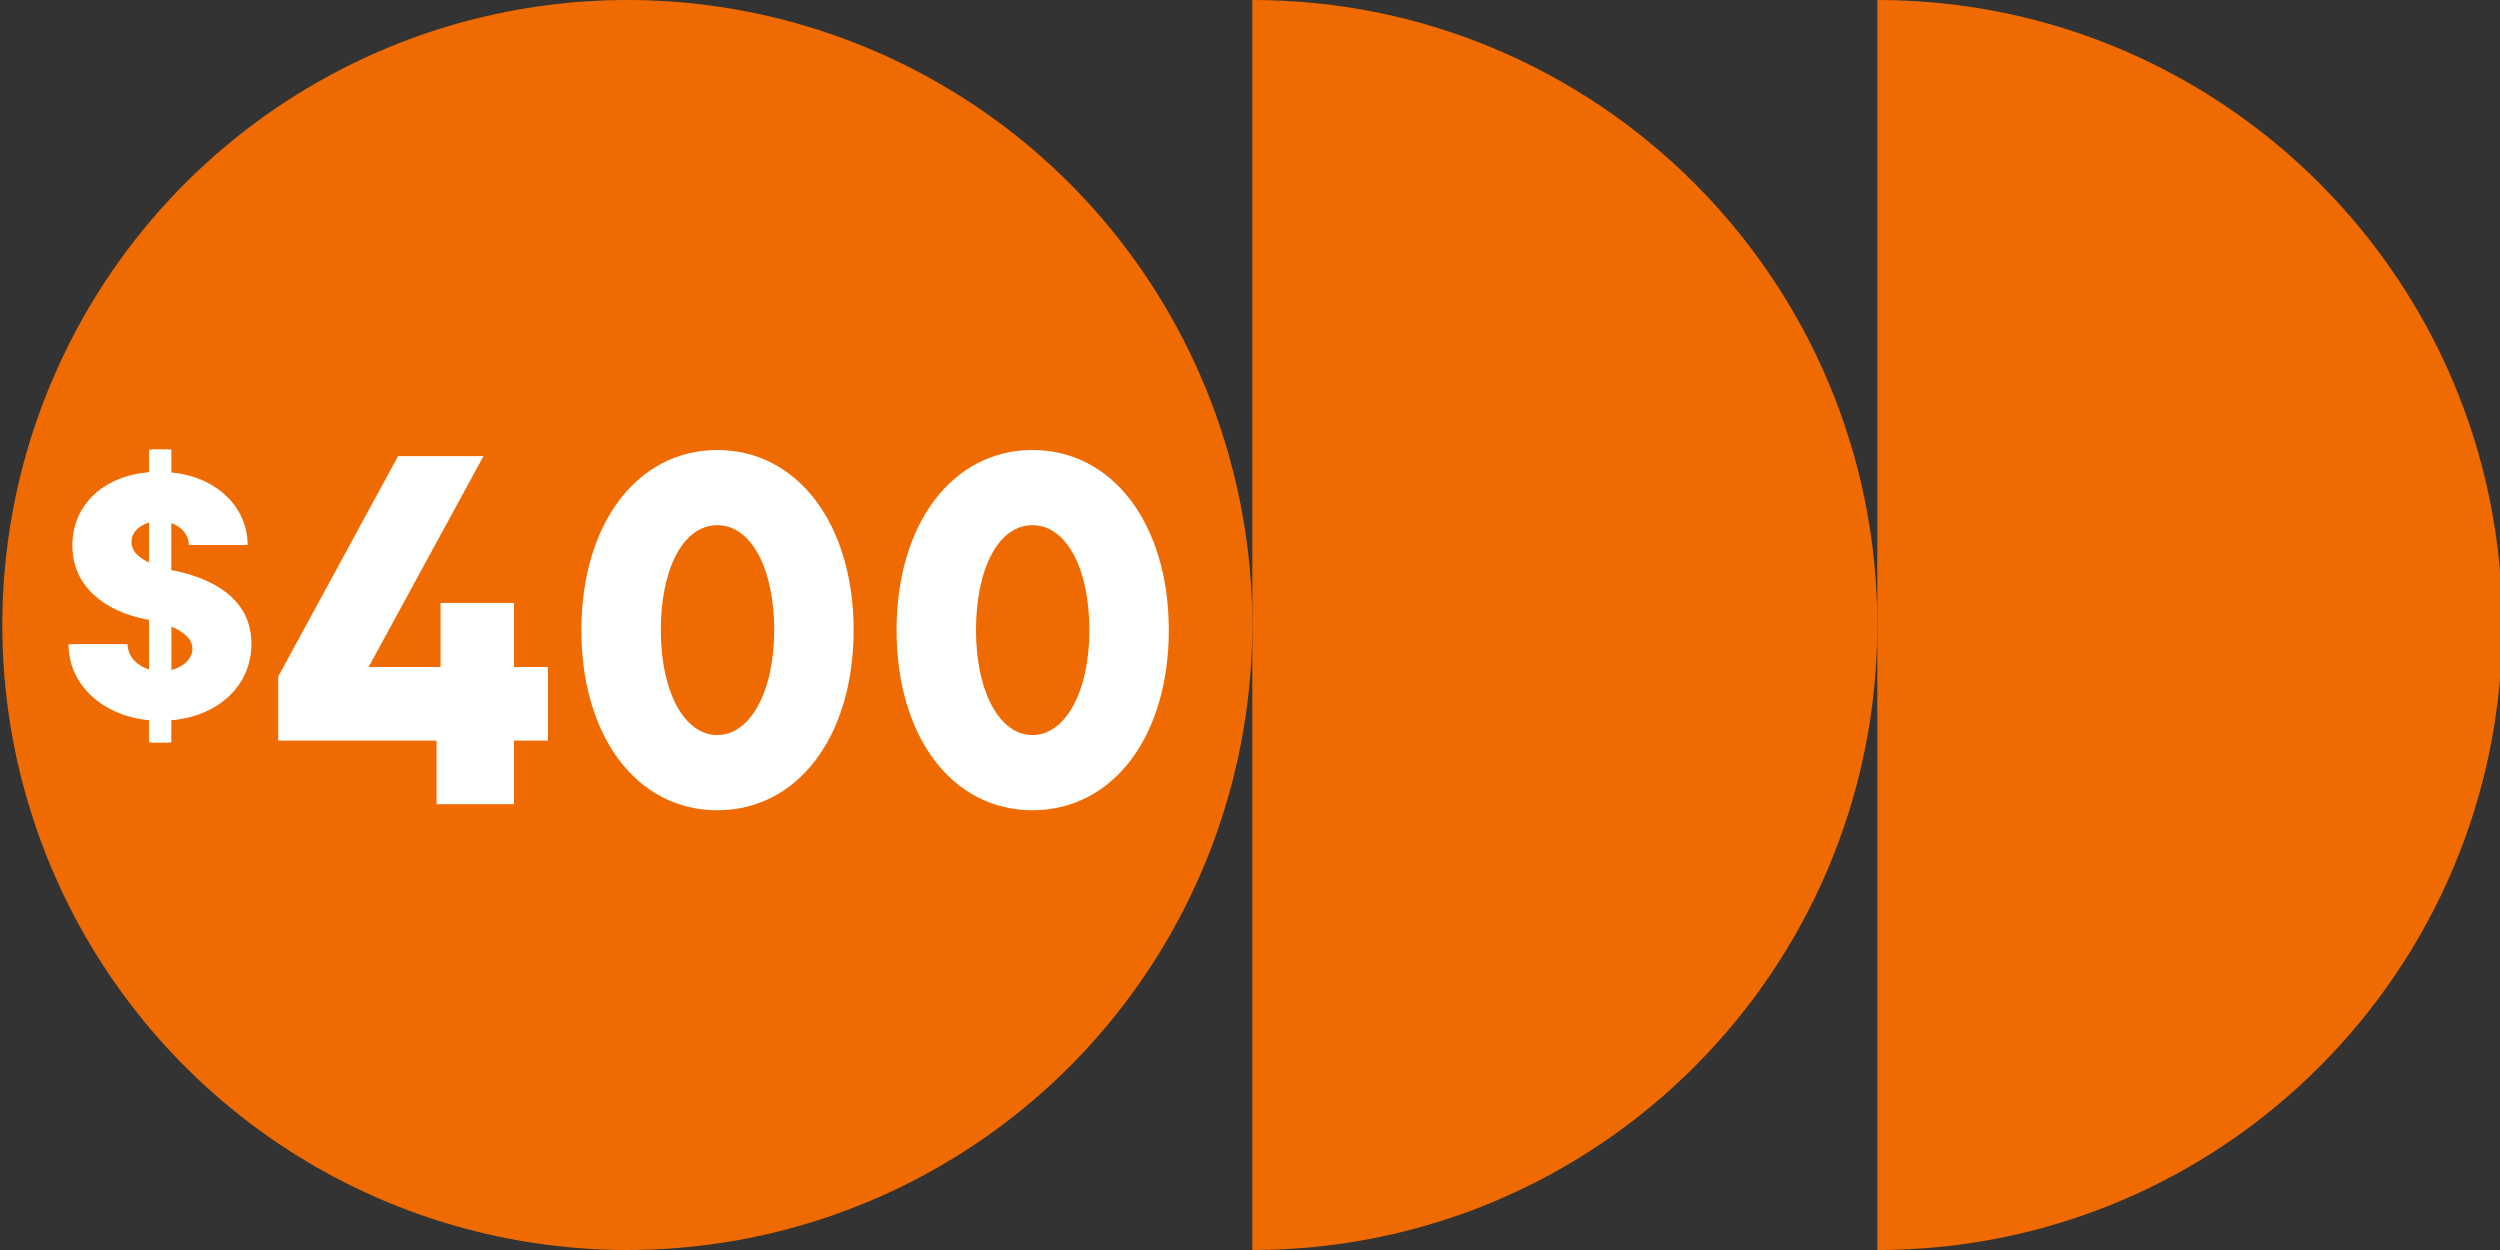 <?xml version="1.0" encoding="UTF-8"?>
<svg id="Layer_1" data-name="Layer 1" xmlns="http://www.w3.org/2000/svg" version="1.1" viewBox="0 0 400 200">
  <rect x="0" y="0" width="400" height="200" fill="#333333" stroke="none"/>
  <defs>
    <style>
      .cls-1 {
        fill: #ef6a00;
      }

      .cls-1, .cls-2 {
        stroke-width: 0px;
      }

      .cls-2 {
        fill: #fff;
      }
    </style>
  </defs>
  <g>
    <circle class="cls-1" cx="100.37" cy="100" r="100"/>
    <path class="cls-1" d="M200.37,200c55.23,0,100-44.77,100-100S255.59,0,200.37,0v200Z"/>
    <path class="cls-1" d="M300.37,200c55.23,0,100-44.77,100-100S355.59,0,300.37,0v200Z"/>
  </g>
  <path class="cls-2" d="M24.4,115.23c-7.39-.68-12.88-5.65-12.88-12.15h8.9c0,2.04,1.68,3.67,3.98,4.18v-8.08c-.22-.06-.39-.06-.62-.11-6.1-1.24-11.64-4.98-11.64-11.76s5.26-11.19,12.26-11.76v-3.62h3.02v3.67c7,.62,12.2,5.37,12.2,11.59h-8.85c0-1.75-1.4-3.17-3.36-3.67v7.69c.17.06.39.11.62.11,5.65,1.24,12.2,4.24,12.2,11.7,0,6.84-5.54,11.65-12.82,12.21v3.56h-3.02v-3.56ZM24.4,90.24v-6.78c-1.9.4-3.36,1.58-3.36,3.22s1.29,2.71,3.36,3.56ZM27.43,100.02v7.29c2.13-.34,3.92-1.7,3.92-3.51,0-1.7-1.62-2.88-3.92-3.79Z"/>
  <g>
    <path class="cls-2" d="M44.51,108.25l19.18-35.27h13.67l-18.38,33.74h11.51v-10.25h11.75v10.25h5.44v11.78h-5.44v10.17h-12.39v-10.17h-25.34v-10.25Z"/>
    <path class="cls-2" d="M93.02,100.82c0-17.03,8.95-28.82,21.74-28.82s21.82,11.79,21.82,28.82-8.95,28.82-21.82,28.82-21.74-11.79-21.74-28.82ZM123.87,100.82c0-9.85-3.68-16.79-9.11-16.79s-9.03,6.94-9.03,16.79,3.76,16.79,9.03,16.79,9.11-6.94,9.11-16.79Z"/>
    <path class="cls-2" d="M143.45,100.82c0-17.03,8.95-28.82,21.74-28.82s21.82,11.79,21.82,28.82-8.95,28.82-21.82,28.82-21.74-11.79-21.74-28.82ZM174.3,100.82c0-9.85-3.68-16.79-9.11-16.79s-9.03,6.94-9.03,16.79,3.76,16.79,9.03,16.79,9.11-6.94,9.11-16.79Z"/>
  </g>
  <path class="cls-2" d="M23.84,115.23c-7.39-.68-12.88-5.65-12.88-12.15h8.9c0,2.04,1.68,3.67,3.98,4.18v-8.08c-.22-.06-.39-.06-.62-.11-6.1-1.24-11.64-4.98-11.64-11.76s5.26-11.19,12.26-11.76v-3.62h3.02v3.67c7,.62,12.2,5.37,12.2,11.59h-8.85c0-1.75-1.4-3.17-3.36-3.67v7.69c.17.06.39.11.62.11,5.65,1.24,12.2,4.24,12.2,11.7,0,6.84-5.54,11.65-12.82,12.21v3.56h-3.02v-3.56ZM23.84,90.24v-6.78c-1.9.4-3.36,1.58-3.36,3.22s1.29,2.71,3.36,3.56ZM26.86,100.02v7.29c2.13-.34,3.92-1.7,3.92-3.51,0-1.7-1.62-2.88-3.92-3.79Z"/>
</svg>